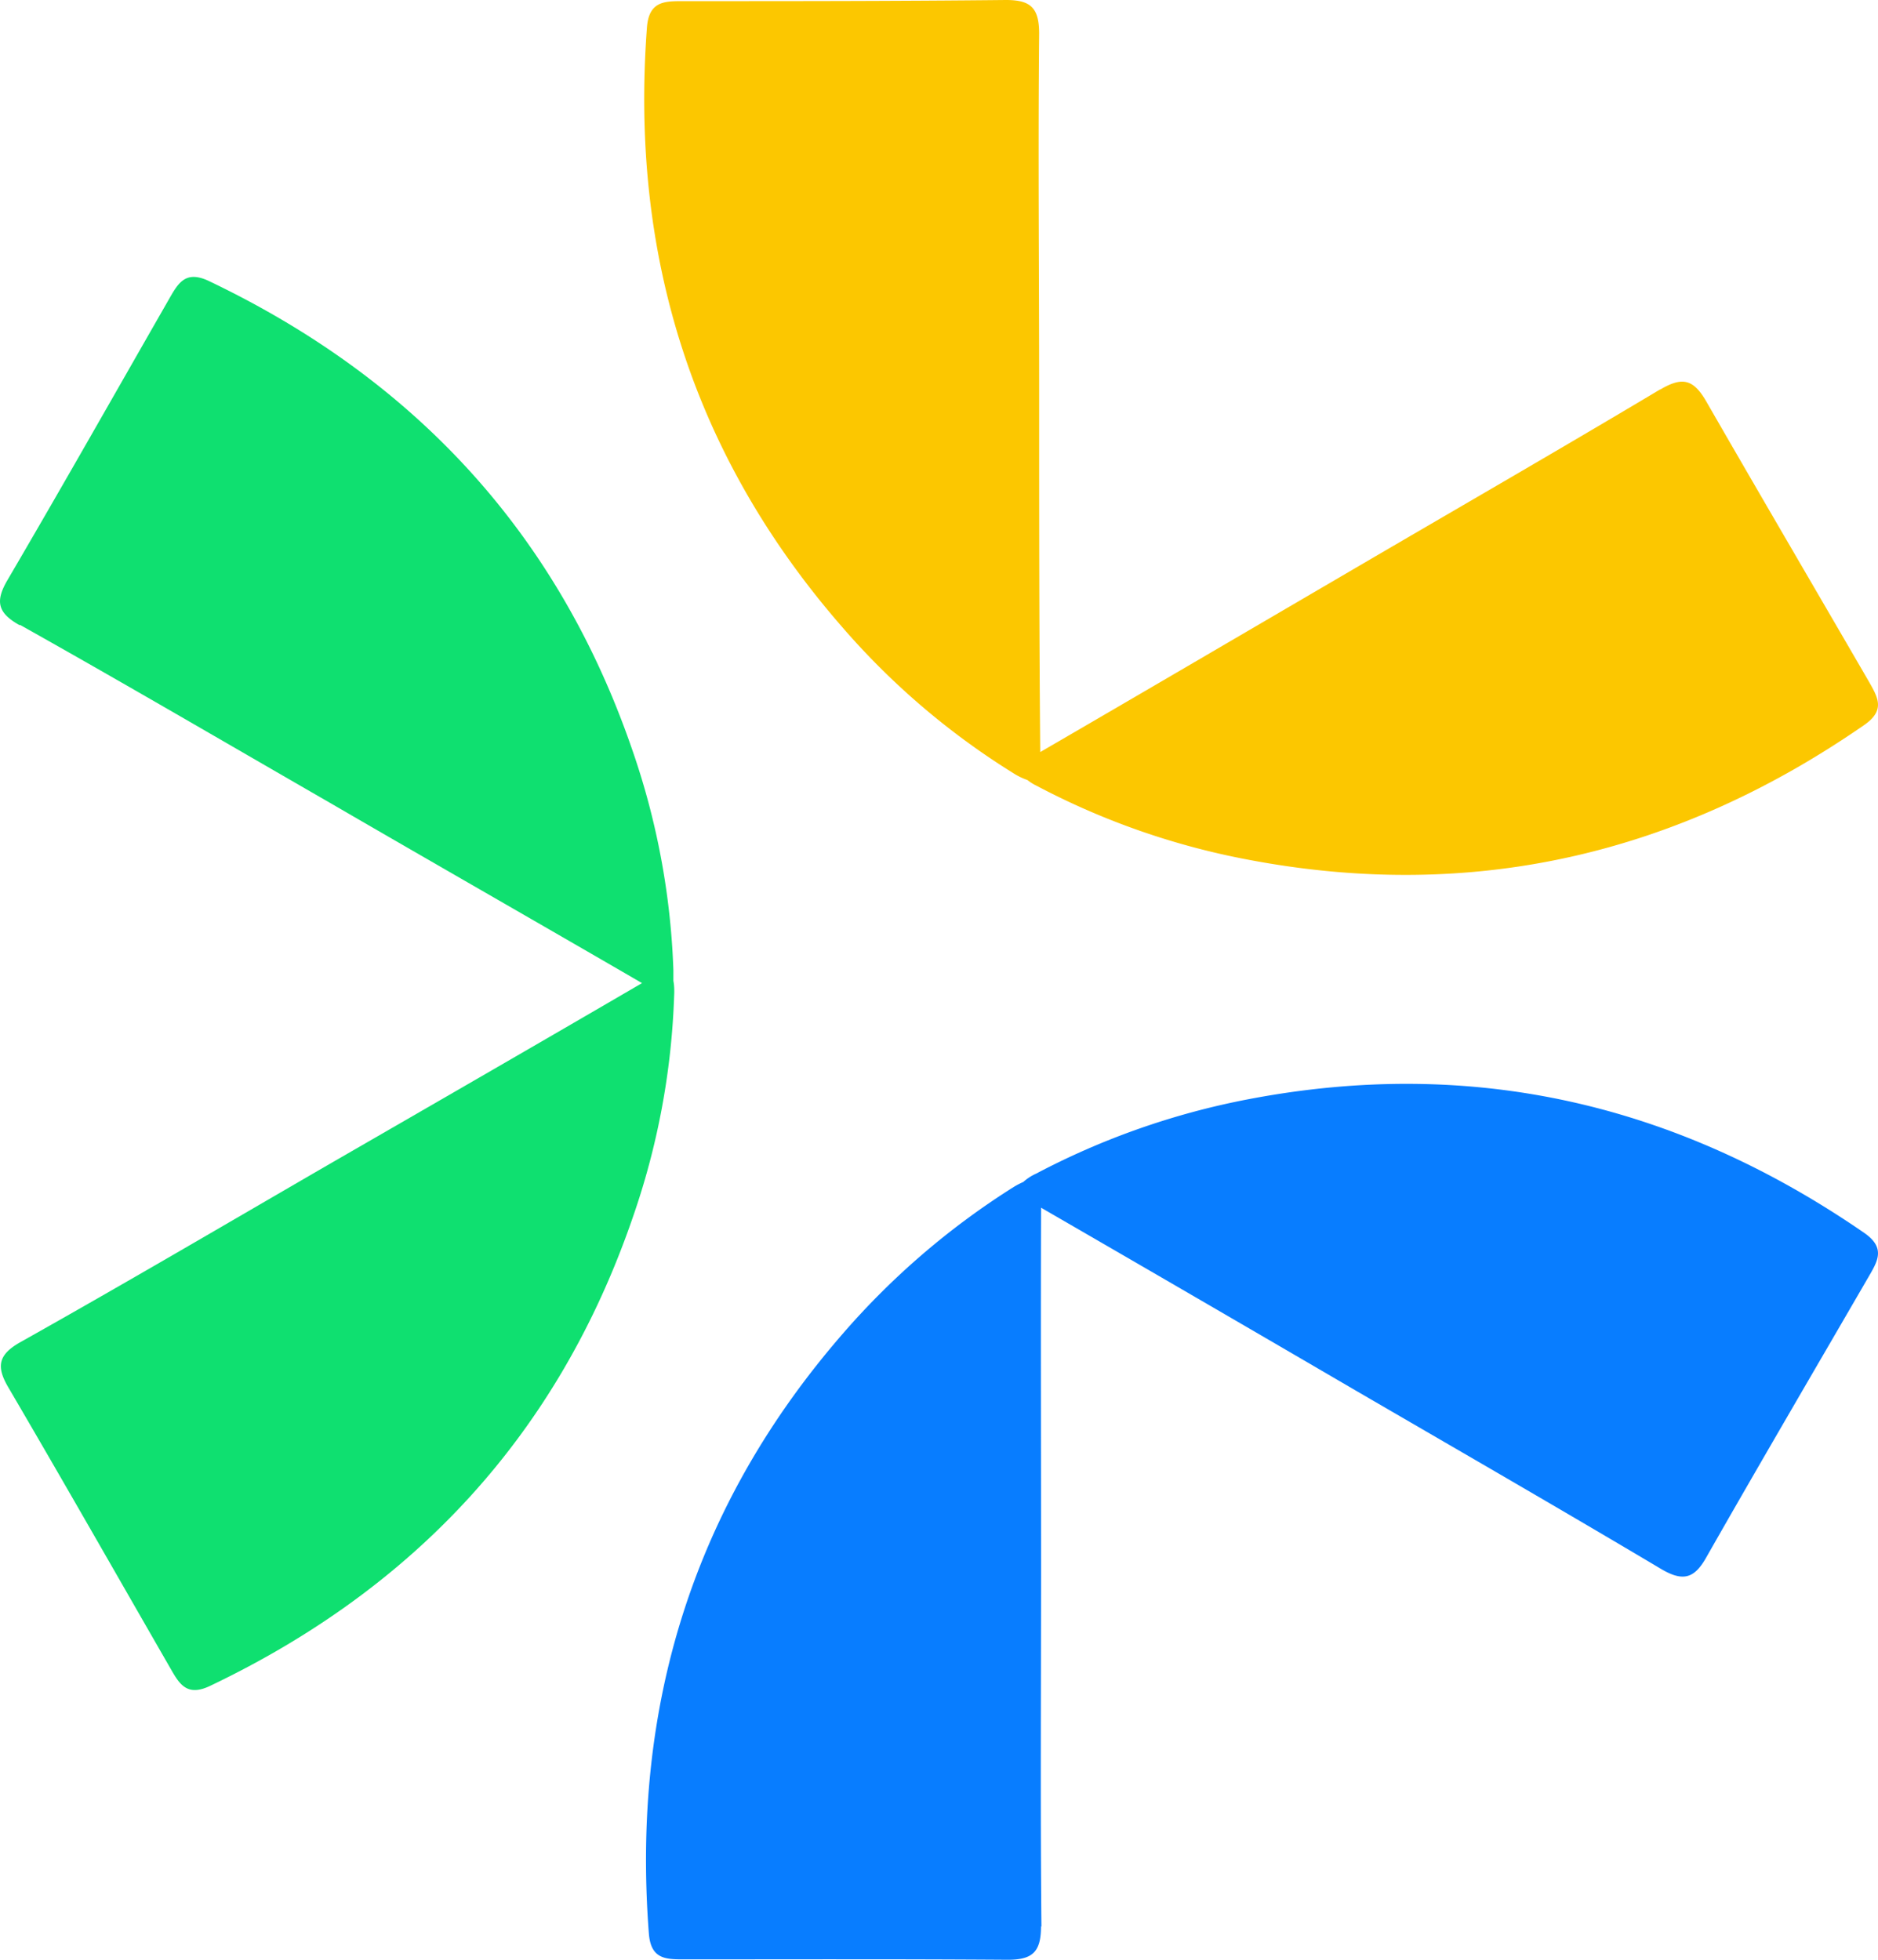 <svg xmlns="http://www.w3.org/2000/svg" width="46" height="48" fill="none" viewBox="0 0 46 48">
  <path fill="#FCC700" d="M40.67 9.539c.546-.324.814-.24 1.12.287 1.322 2.297 2.662 4.584 3.994 6.88.221.39.397.695-.13 1.057-4.576 3.167-9.578 4.334-15.06 3.297a18.313 18.313 0 0 1-5.206-1.816 1.161 1.161 0 0 1-.222-.139 1.599 1.599 0 0 1-.342-.166 18.296 18.296 0 0 1-4.198-3.584c-3.67-4.214-5.196-9.132-4.78-14.679.047-.63.407-.648.851-.648 2.644 0 5.298 0 7.942-.028.601 0 .814.185.814.824-.028 2.917 0 5.835 0 8.752 0 2.945 0 5.9.027 8.844 2.552-1.482 5.095-2.973 7.646-4.464 2.515-1.472 5.04-2.926 7.536-4.417"/>
  <path fill="#0FE070" d="M.49 15.318c-.555-.306-.61-.593-.306-1.112 1.34-2.287 2.645-4.593 3.967-6.899.222-.389.406-.695.98-.417 5.02 2.399 8.524 6.168 10.346 11.447a18.36 18.36 0 0 1 1.017 5.427v.26c.018.092.027.212.018.379a18.36 18.36 0 0 1-1.017 5.427c-1.821 5.288-5.316 9.057-10.337 11.456-.573.278-.758-.028-.98-.417-1.322-2.297-2.635-4.603-3.975-6.89-.305-.519-.24-.806.305-1.111 2.542-1.427 5.048-2.9 7.572-4.363 2.552-1.472 5.104-2.944 7.646-4.426-2.552-1.482-5.113-2.945-7.664-4.427-2.524-1.454-5.04-2.927-7.582-4.353"/>
  <path fill="#087DFF" d="M25.499 47.176c0 .63-.204.824-.814.824-2.644-.019-5.298-.01-7.942-.01-.444 0-.804-.009-.85-.638-.426-5.557 1.09-10.474 4.752-14.688a18.76 18.76 0 0 1 4.188-3.594c.092-.055.166-.092.231-.12a1.22 1.22 0 0 1 .314-.204 18.625 18.625 0 0 1 5.206-1.824c5.482-1.047 10.484.111 15.07 3.269.527.361.351.676.13 1.056-1.332 2.297-2.673 4.584-3.986 6.89-.295.528-.573.611-1.118.287-2.506-1.491-5.03-2.945-7.545-4.408A2045.127 2045.127 0 0 0 25.5 29.58c-.01 2.954 0 5.908 0 8.863 0 2.917-.019 5.834.009 8.751"/>
</svg>

